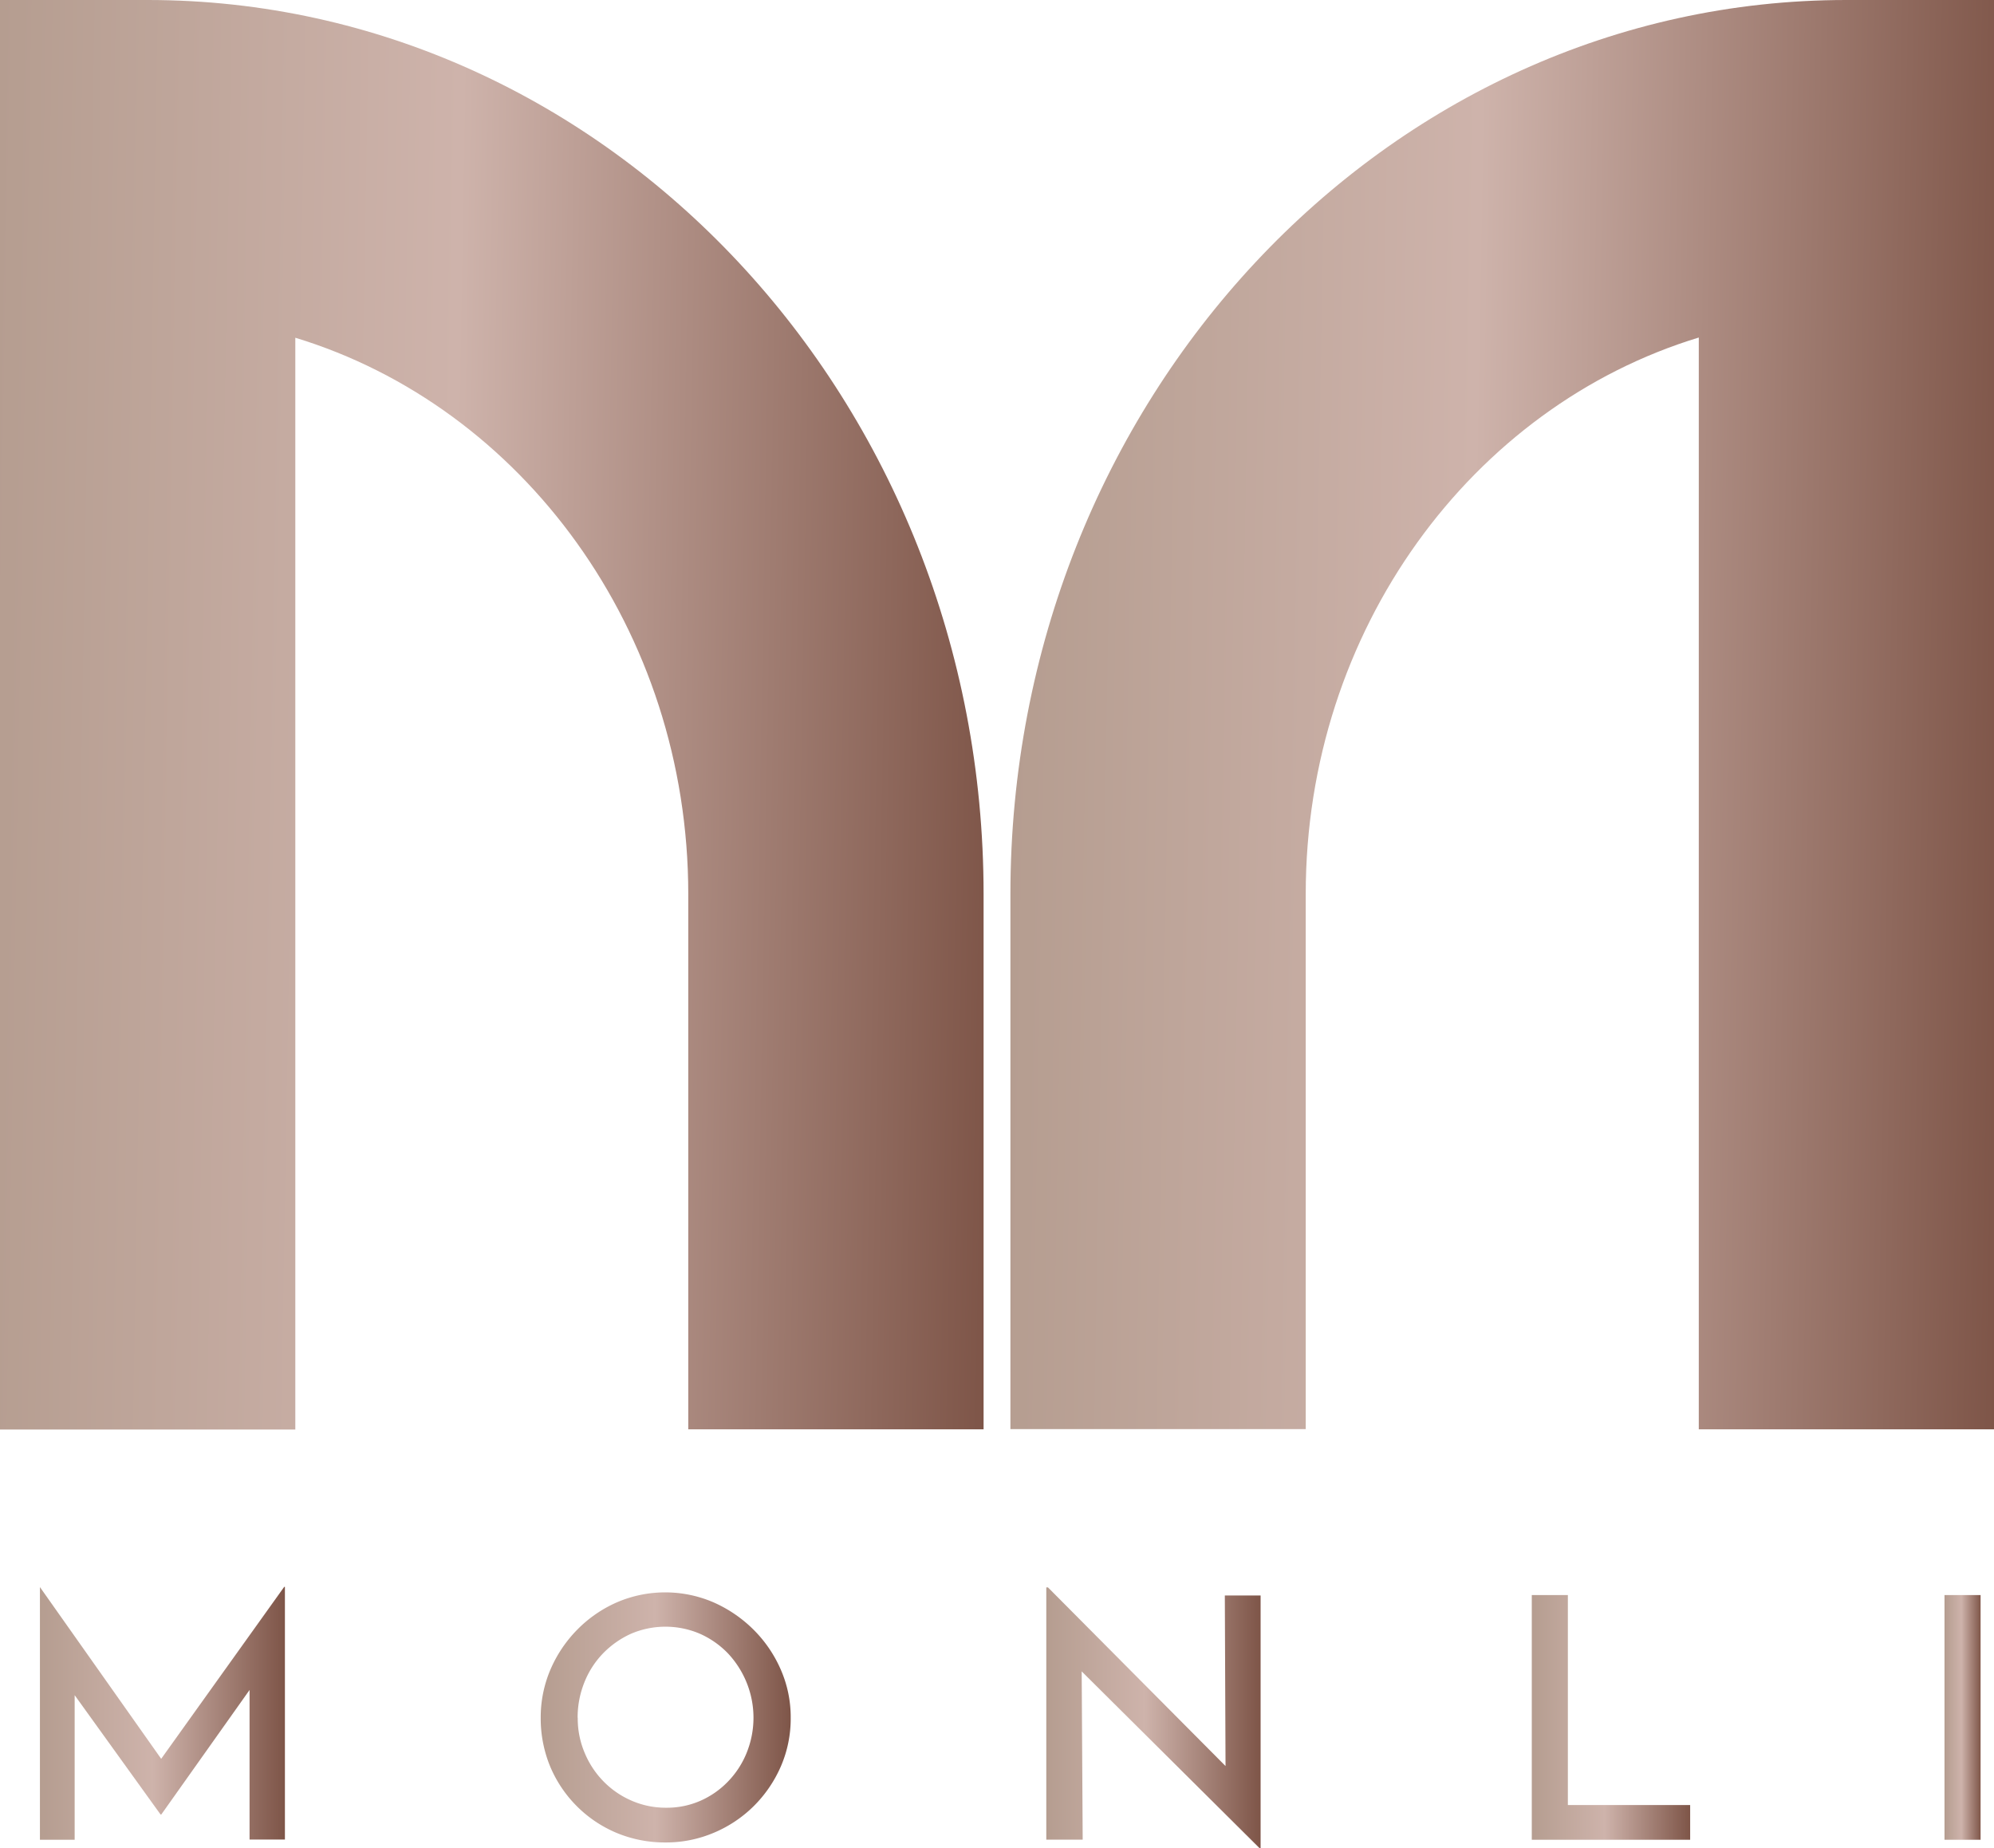 <svg xmlns="http://www.w3.org/2000/svg" xmlns:xlink="http://www.w3.org/1999/xlink" viewBox="0 0 191.76 177.74"><defs><style>.cls-1{fill:url(#linear-gradient);}.cls-2{fill:url(#linear-gradient-2);}.cls-3{fill:url(#linear-gradient-3);}.cls-4{fill:url(#linear-gradient-4);}.cls-5{fill:url(#linear-gradient-5);}.cls-6{fill:url(#linear-gradient-6);}.cls-7{fill:url(#linear-gradient-7);}</style><linearGradient id="linear-gradient" x1="342.41" y1="232.14" x2="437.89" y2="233.82" gradientTransform="translate(-244.94 -164.24)" gradientUnits="userSpaceOnUse"><stop offset="0" stop-color="#b59d90"/><stop offset="0.46" stop-color="#ceb3ab"/><stop offset="1" stop-color="#7e5548"/></linearGradient><linearGradient id="linear-gradient-2" x1="243.73" y1="232.82" x2="340.71" y2="234.52" xlink:href="#linear-gradient"/><linearGradient id="linear-gradient-3" x1="3.84" y1="164.78" x2="27.4" y2="164.78" gradientTransform="matrix(1, 0, 0, 1, 0, 0)" xlink:href="#linear-gradient"/><linearGradient id="linear-gradient-4" x1="51.99" y1="165.16" x2="76.03" y2="165.16" gradientTransform="matrix(1, 0, 0, 1, 0, 0)" xlink:href="#linear-gradient"/><linearGradient id="linear-gradient-5" x1="100.62" y1="165.2" x2="121.23" y2="165.2" gradientTransform="matrix(1, 0, 0, 1, 0, 0)" xlink:href="#linear-gradient"/><linearGradient id="linear-gradient-6" x1="147.31" y1="165.16" x2="162.54" y2="165.16" gradientTransform="matrix(1, 0, 0, 1, 0, 0)" xlink:href="#linear-gradient"/><linearGradient id="linear-gradient-7" x1="187.03" y1="165.16" x2="190.5" y2="165.16" gradientTransform="matrix(1, 0, 0, 1, 0, 0)" xlink:href="#linear-gradient"/></defs><g id="Layer_2" data-name="Layer 2"><g id="Layer_1-2" data-name="Layer 1"><path class="cls-1" d="M191.76,137.46H163.37v-105c-21.8,6.63-37.8,28.11-37.8,53.52v51.46H97.17V86c0-47.42,36.07-86,80.39-86h14.2Z"/><path class="cls-2" d="M94.59,86v51.46H66.19V86c0-25.41-16-46.89-37.79-53.52v105H0V0H14.2C58.53,0,94.59,38.58,94.59,86Z"/><path class="cls-3" d="M3.84,176.93v-24.3h0l12.51,17.72L14.89,170l12.44-17.39h.07v24.3H24v-16.5l.23,1.79L15.51,174.5h-.07L6.6,162.22l.58-1.62v16.33Z"/><path class="cls-4" d="M52,165.2a11.7,11.7,0,0,1,.92-4.6,12.45,12.45,0,0,1,2.58-3.86,12.21,12.21,0,0,1,3.82-2.64,11.74,11.74,0,0,1,9.3,0,12.75,12.75,0,0,1,3.86,2.64,12.39,12.39,0,0,1,2.62,3.86,11.37,11.37,0,0,1,.94,4.6,11.52,11.52,0,0,1-.94,4.66,12.29,12.29,0,0,1-2.61,3.83,12.09,12.09,0,0,1-3.85,2.57,11.77,11.77,0,0,1-4.65.93,12.07,12.07,0,0,1-4.67-.91,11.93,11.93,0,0,1-6.4-6.37A12.1,12.1,0,0,1,52,165.2Zm3.56,0a8.43,8.43,0,0,0,.67,3.38,8.64,8.64,0,0,0,1.83,2.76,8.46,8.46,0,0,0,2.7,1.84,8.21,8.21,0,0,0,3.32.67,8,8,0,0,0,3.28-.67A8.34,8.34,0,0,0,70,171.34a8.56,8.56,0,0,0,1.8-2.76,9,9,0,0,0,0-6.77A9.1,9.1,0,0,0,70,159a8.59,8.59,0,0,0-2.69-1.88,8.42,8.42,0,0,0-6.63,0A8.82,8.82,0,0,0,58,159a8.53,8.53,0,0,0-1.8,2.79A9.05,9.05,0,0,0,55.55,165.2Z"/><path class="cls-5" d="M121.13,177.74l-18.11-18,1,.33.1,16.85h-3.5V152.66h.16l17.89,18-.81-.22-.07-17h3.44v24.34Z"/><path class="cls-6" d="M147.31,153.4h3.47v20.19h11.76v3.34H147.31Z"/><path class="cls-7" d="M187,153.4h3.47v23.53H187Z"/></g></g></svg>